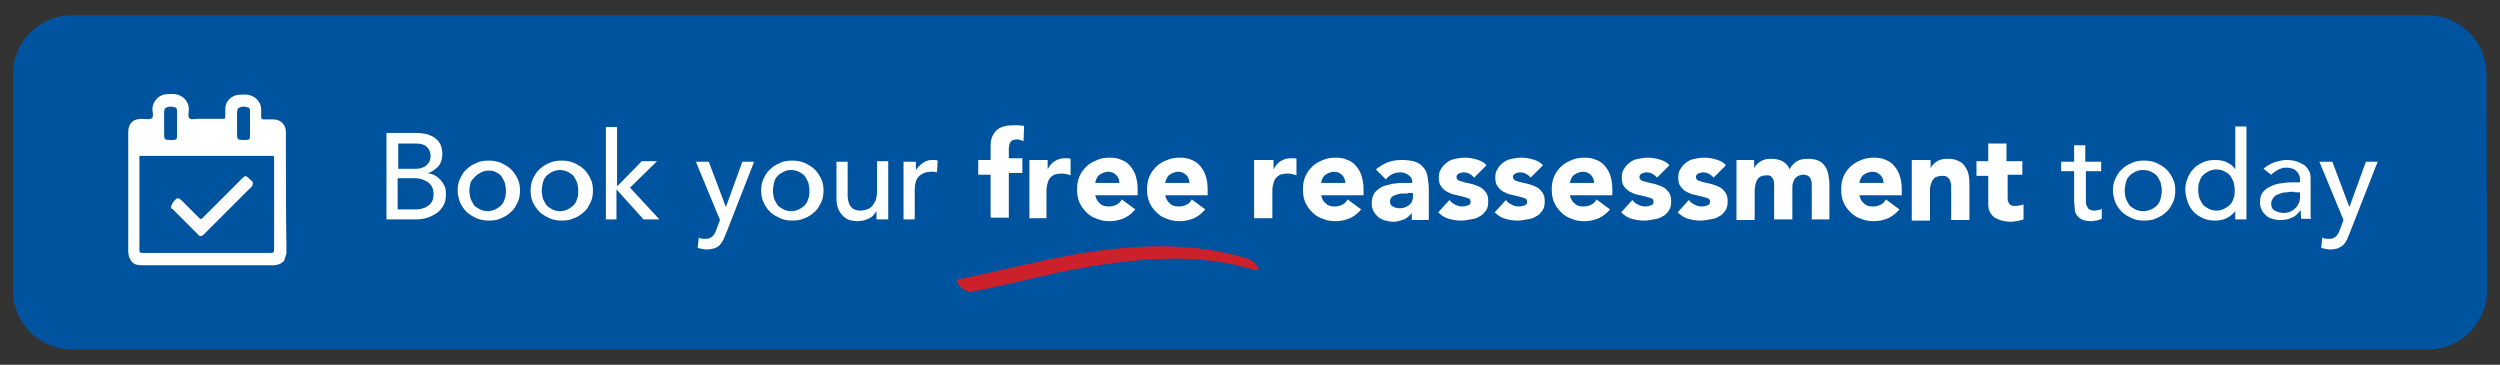 <?xml version="1.0" encoding="utf-8"?>
<!-- Generator: Adobe Illustrator 21.1.0, SVG Export Plug-In . SVG Version: 6.00 Build 0)  -->
<svg version="1.1" id="Layer_1" xmlns="http://www.w3.org/2000/svg" xmlns:xlink="http://www.w3.org/1999/xlink" x="0px" y="0px"
	 viewBox="0 0 425 62" style="enable-background:new 0 0 425 62;" xml:space="preserve">
<rect x="0" y="0" width="425" height="62" fill="#333333" stroke="none"/>
<style type="text/css">
	.st0{fill:#00549F;}
	.st1{fill:#FFFFFF;}
	.st2{fill:#CC202A;}
</style>
<g>
	<path class="st0" d="M422.8,49.4c0,5.5-4.5,10-10,10H12.2c-5.5,0-10-4.5-10-10V12.6c0-5.5,4.5-10,10-10h400.5c5.5,0,10,4.5,10,10
		L422.8,49.4L422.8,49.4z"/>
</g>
<g>
	<g>
		<path class="st1" d="M48.6,22.4c0-1.2-0.9-2.1-2.1-2.1c-0.6,0-1.1,0-1.7,0c-0.3,0-0.4-0.1-0.4-0.4c0-0.4,0-0.8,0-1.3
			c0-1.1-0.8-2.1-1.9-2.4c-0.6-0.2-1.1-0.1-1.7-0.1c-1.4,0-2.5,1.1-2.5,2.4c0,0.4,0,0.8,0,1.3c0,0.4-0.1,0.4-0.5,0.4
			c-1.4,0-2.8,0-4.2,0c-0.5,0-1.2,0.2-1.4-0.1c-0.3-0.3-0.1-1-0.1-1.5v-0.1c0-1.1-0.8-2.1-1.9-2.4c-0.6-0.2-1.1-0.1-1.7-0.1
			c-1.4,0-2.5,1.1-2.6,2.5c0,0.5,0.3,1.3-0.1,1.6c-0.4,0.3-1.1,0.1-1.7,0.1c-1.5,0-2.3,0.8-2.3,2.3c0,6.7,0,13.4,0,20.1
			c0,0.6,0.1,1.1,0.4,1.6c0.4,0.7,1.1,0.9,1.8,0.9c7.5,0,14.9,0,22.4,0c0.5,0,0.9-0.1,1.3-0.3c0.3-0.2,0.7-0.4,0.7-0.8
			c0.1-0.4,0.3-0.7,0.3-1.1C48.6,36.1,48.6,29.2,48.6,22.4z M40.5,18.4c0.6-0.4,1.2-0.3,1.8-0.1c0.2,0.2,0.2,0.4,0.2,0.6
			c0,1.4,0,2.8,0,4.1c0,0.7-0.1,0.8-0.8,0.8c-1.4,0-1.4,0-1.4-1.3c0-1.2,0-2.3,0-3.5C40.4,18.8,40.3,18.6,40.5,18.4z M28.1,18.4
			L28.1,18.4c0.6-0.4,1.2-0.3,1.8-0.1c0.2,0.2,0.2,0.4,0.2,0.6c0,1.4,0,2.8,0,4.1c0,0.7-0.1,0.8-0.8,0.8c-1.4,0-1.4,0-1.4-1.3
			c0-1.2,0-2.4,0-3.6C28,18.8,27.9,18.6,28.1,18.4z M46.6,42.4c0,0.4-0.1,0.6-0.6,0.6c-7.2,0-14.5,0-21.7,0c-0.4,0-0.6,0-0.6-0.5
			c0-5.2,0-10.4,0-15.6c0-0.1-0.1-0.3,0.1-0.4c0.1,0,0.3,0,0.4,0c7.3,0,14.5,0,21.8,0c0.2,0,0.3,0,0.5,0c0.1,0.1,0.1,0.3,0.1,0.5
			C46.6,32.1,46.6,37.3,46.6,42.4z"/>
		<path class="st1" d="M29.1,35.2c0-0.5,0.7-1.4,1.1-1.5c0.3,0,0.4,0.2,0.6,0.3c1,1,2,2,3,3c0.3,0.3,0.4,0.3,0.7,0
			c2.2-2.2,4.4-4.4,6.6-6.6c0.6-0.6,0.7-0.6,1.3,0c0.3,0.3,0.8,0.5,0.5,1.1c0,0.2-0.2,0.3-0.3,0.4c-2.6,2.6-5.2,5.2-7.9,7.9
			c-0.4,0.4-0.7,0.5-1.1,0c-1.4-1.4-2.9-2.9-4.3-4.3C29.2,35.5,29,35.4,29.1,35.2z"/>
	</g>
	<g>
		<g>
			<g>
				<path class="st2" d="M165.1,49.6c5-0.9,9.9-2.2,14.9-3.3c5.9-1.2,11.8-2.1,17.8-2.3c2.6-0.1,5.3,0,7.9,0.3
					c0.6,0.1,1.3,0.2,1.9,0.3c0.2,0,0.3,0,0.5,0.1c0.1,0,0.1,0,0.2,0c0.3,0.1-0.2,0,0.1,0c0.3,0.1,0.7,0.1,1,0.2
					c1.3,0.3,2.6,0.6,3.9,1c0.1,0,0.4,0.1,0.6-0.1c0.1-0.2-0.1-0.5-0.2-0.6c-0.4-0.6-1.1-1.1-1.8-1.3c-6-1.8-12.3-2.3-18.6-1.9
					c-5.9,0.3-11.9,1.4-17.7,2.7c-4.3,0.9-8.5,2-12.8,2.8c-0.2,0-0.1,0.4-0.1,0.5c0.2,0.3,0.4,0.6,0.6,0.8
					C163.8,49.2,164.5,49.7,165.1,49.6L165.1,49.6z"/>
			</g>
		</g>
	</g>
</g>
<g>
	<path class="st1" d="M65.7,22.6h5.1c0.6,0,1.2,0.1,1.8,0.2c0.5,0.2,1,0.4,1.4,0.7c0.4,0.3,0.7,0.7,0.9,1.1c0.2,0.5,0.3,1,0.3,1.6
		c0,0.8-0.2,1.5-0.7,2.1c-0.5,0.5-1.1,0.9-1.8,1.2v0c0.4,0,0.9,0.1,1.2,0.3c0.4,0.2,0.7,0.5,1,0.8c0.3,0.3,0.5,0.7,0.7,1.1
		c0.2,0.4,0.2,0.9,0.2,1.4c0,0.7-0.1,1.3-0.4,1.8c-0.3,0.5-0.6,0.9-1.1,1.3c-0.5,0.3-1,0.6-1.6,0.8c-0.6,0.2-1.3,0.3-2,0.3h-5V22.6z
		 M67.7,28.7h2.7c0.4,0,0.7,0,1.1-0.1c0.3-0.1,0.6-0.2,0.9-0.4c0.2-0.2,0.4-0.4,0.6-0.7c0.1-0.3,0.2-0.6,0.2-1
		c0-0.6-0.2-1.1-0.6-1.5c-0.4-0.4-1-0.6-1.8-0.6h-3.1V28.7z M67.7,35.6h2.9c0.3,0,0.6,0,1-0.1c0.4-0.1,0.7-0.2,1-0.4
		c0.3-0.2,0.6-0.4,0.8-0.8c0.2-0.3,0.3-0.7,0.3-1.3c0-0.9-0.3-1.5-0.9-2c-0.6-0.4-1.3-0.7-2.3-0.7h-2.9V35.6z"/>
	<path class="st1" d="M77.8,32.4c0-0.7,0.1-1.4,0.4-2c0.3-0.6,0.6-1.2,1.1-1.6c0.5-0.5,1-0.8,1.7-1.1c0.6-0.3,1.3-0.4,2.1-0.4
		c0.7,0,1.4,0.1,2.1,0.4c0.6,0.3,1.2,0.6,1.7,1.1c0.5,0.5,0.8,1,1.1,1.6c0.3,0.6,0.4,1.3,0.4,2s-0.1,1.4-0.4,2
		c-0.3,0.6-0.6,1.2-1.1,1.6c-0.5,0.5-1,0.8-1.7,1.1c-0.6,0.3-1.3,0.4-2.1,0.4c-0.7,0-1.4-0.1-2.1-0.4c-0.6-0.3-1.2-0.6-1.7-1.1
		c-0.5-0.5-0.8-1-1.1-1.6C78,33.8,77.8,33.1,77.8,32.4z M79.8,32.4c0,0.5,0.1,1,0.2,1.4c0.2,0.4,0.4,0.8,0.6,1.1
		c0.3,0.3,0.6,0.5,1,0.7c0.4,0.2,0.9,0.3,1.3,0.3s0.9-0.1,1.3-0.3c0.4-0.2,0.7-0.4,1-0.7c0.3-0.3,0.5-0.7,0.6-1.1
		c0.2-0.4,0.2-0.9,0.2-1.4s-0.1-1-0.2-1.4c-0.2-0.4-0.4-0.8-0.6-1.1c-0.3-0.3-0.6-0.5-1-0.7C84,29.1,83.6,29,83.1,29
		s-0.9,0.1-1.3,0.3c-0.4,0.2-0.7,0.4-1,0.7S80.2,30.6,80,31C79.9,31.5,79.8,31.9,79.8,32.4z"/>
	<path class="st1" d="M90.2,32.4c0-0.7,0.1-1.4,0.4-2c0.3-0.6,0.6-1.2,1.1-1.6c0.5-0.5,1-0.8,1.7-1.1c0.6-0.3,1.3-0.4,2.1-0.4
		c0.7,0,1.4,0.1,2.1,0.4c0.6,0.3,1.2,0.6,1.7,1.1c0.5,0.5,0.8,1,1.1,1.6c0.3,0.6,0.4,1.3,0.4,2s-0.1,1.4-0.4,2
		c-0.3,0.6-0.6,1.2-1.1,1.6c-0.5,0.5-1,0.8-1.7,1.1s-1.3,0.4-2.1,0.4c-0.7,0-1.4-0.1-2.1-0.4c-0.6-0.3-1.2-0.6-1.7-1.1
		c-0.5-0.5-0.8-1-1.1-1.6C90.3,33.8,90.2,33.1,90.2,32.4z M92.1,32.4c0,0.5,0.1,1,0.2,1.4c0.2,0.4,0.4,0.8,0.6,1.1
		c0.3,0.3,0.6,0.5,1,0.7c0.4,0.2,0.9,0.3,1.3,0.3s0.9-0.1,1.3-0.3c0.4-0.2,0.7-0.4,1-0.7c0.3-0.3,0.5-0.7,0.6-1.1
		c0.2-0.4,0.2-0.9,0.2-1.4s-0.1-1-0.2-1.4c-0.2-0.4-0.4-0.8-0.6-1.1c-0.3-0.3-0.6-0.5-1-0.7c-0.4-0.2-0.9-0.3-1.3-0.3
		s-0.9,0.1-1.3,0.3c-0.4,0.2-0.7,0.4-1,0.7s-0.5,0.7-0.6,1.1C92.2,31.5,92.1,31.9,92.1,32.4z"/>
	<path class="st1" d="M103,21.6h1.9v10.1l4.2-4.3h2.6l-4.6,4.5l5,5.4h-2.7l-4.6-5.1v5.1H103V21.6z"/>
	<path class="st1" d="M118.3,27.5h2.2l2.9,7.7h0l2.8-7.7h2l-4.7,12c-0.2,0.4-0.3,0.8-0.5,1.2c-0.2,0.4-0.4,0.7-0.6,0.9
		c-0.2,0.3-0.5,0.4-0.9,0.6c-0.4,0.1-0.8,0.2-1.3,0.2c-0.3,0-0.6,0-0.8-0.1c-0.3,0-0.6-0.1-0.8-0.2l0.2-1.7c0.4,0.2,0.7,0.2,1.1,0.2
		c0.3,0,0.5,0,0.7-0.1c0.2-0.1,0.4-0.2,0.5-0.3c0.1-0.1,0.3-0.3,0.4-0.5c0.1-0.2,0.2-0.4,0.3-0.7l0.6-1.6L118.3,27.5z"/>
	<path class="st1" d="M129.4,32.4c0-0.7,0.1-1.4,0.4-2c0.3-0.6,0.6-1.2,1.1-1.6c0.5-0.5,1-0.8,1.7-1.1c0.6-0.3,1.3-0.4,2.1-0.4
		c0.7,0,1.4,0.1,2.1,0.4c0.6,0.3,1.2,0.6,1.7,1.1c0.5,0.5,0.8,1,1.1,1.6s0.4,1.3,0.4,2s-0.1,1.4-0.4,2c-0.3,0.6-0.6,1.2-1.1,1.6
		c-0.5,0.5-1,0.8-1.7,1.1s-1.3,0.4-2.1,0.4c-0.7,0-1.4-0.1-2.1-0.4c-0.6-0.3-1.2-0.6-1.7-1.1c-0.5-0.5-0.8-1-1.1-1.6
		C129.5,33.8,129.4,33.1,129.4,32.4z M131.4,32.4c0,0.5,0.1,1,0.2,1.4c0.2,0.4,0.4,0.8,0.6,1.1c0.3,0.3,0.6,0.5,1,0.7
		c0.4,0.2,0.9,0.3,1.3,0.3c0.5,0,0.9-0.1,1.3-0.3c0.4-0.2,0.7-0.4,1-0.7c0.3-0.3,0.5-0.7,0.6-1.1c0.2-0.4,0.2-0.9,0.2-1.4
		s-0.1-1-0.2-1.4c-0.2-0.4-0.4-0.8-0.6-1.1c-0.3-0.3-0.6-0.5-1-0.7c-0.4-0.2-0.9-0.3-1.3-0.3c-0.5,0-0.9,0.1-1.3,0.3
		c-0.4,0.2-0.7,0.4-1,0.7s-0.5,0.7-0.6,1.1C131.5,31.5,131.4,31.9,131.4,32.4z"/>
	<path class="st1" d="M150.9,37.3h-1.9v-1.5h0c-0.2,0.5-0.6,1-1.2,1.3c-0.6,0.3-1.3,0.5-2,0.5c-0.5,0-0.9-0.1-1.4-0.2
		c-0.4-0.1-0.8-0.4-1.1-0.7c-0.3-0.3-0.6-0.7-0.8-1.2c-0.2-0.5-0.3-1-0.3-1.7v-6.3h1.9v5.8c0,0.5,0.1,0.8,0.2,1.2
		c0.1,0.3,0.3,0.6,0.5,0.8c0.2,0.2,0.4,0.3,0.7,0.4c0.3,0.1,0.5,0.1,0.8,0.1c0.4,0,0.7-0.1,1.1-0.2c0.3-0.1,0.6-0.3,0.9-0.6
		c0.2-0.3,0.4-0.6,0.6-1c0.1-0.4,0.2-0.9,0.2-1.5v-5.1h1.9V37.3z"/>
	<path class="st1" d="M153.8,27.5h1.9V29h0c0.1-0.3,0.3-0.5,0.5-0.7c0.2-0.2,0.4-0.4,0.7-0.6c0.3-0.2,0.5-0.3,0.8-0.4
		c0.3-0.1,0.6-0.1,0.9-0.1c0.3,0,0.6,0,0.8,0.1l-0.1,2c-0.2,0-0.3-0.1-0.5-0.1c-0.2,0-0.3,0-0.5,0c-0.9,0-1.6,0.3-2.1,0.8
		c-0.5,0.5-0.7,1.3-0.7,2.4v4.9h-1.9V27.5z"/>
	<path class="st1" d="M168.4,29.7h-2.1v-2.5h2.1v-1.8c0-0.6,0-1.1,0.1-1.6c0.1-0.5,0.3-0.9,0.6-1.3c0.3-0.4,0.7-0.7,1.2-0.9
		c0.5-0.2,1.2-0.3,2-0.3c0.3,0,0.6,0,0.9,0c0.3,0,0.6,0.1,0.9,0.1l-0.1,2.6c-0.2-0.1-0.3-0.1-0.5-0.2c-0.2,0-0.3-0.1-0.5-0.1
		c-0.5,0-0.9,0.1-1.1,0.3s-0.4,0.7-0.4,1.3v1.6h2.3v2.5h-2.3v7.6h-3.1V29.7z"/>
	<path class="st1" d="M175,27.2h3.1v1.6h0c0.3-0.6,0.7-1.1,1.2-1.4s1-0.5,1.7-0.5c0.2,0,0.4,0,0.5,0c0.2,0,0.3,0,0.5,0.1v2.8
		c-0.2-0.1-0.4-0.1-0.7-0.2c-0.2,0-0.4-0.1-0.7-0.1c-0.6,0-1.1,0.1-1.4,0.2c-0.3,0.2-0.6,0.4-0.8,0.7s-0.3,0.7-0.4,1.1
		c-0.1,0.4-0.1,0.9-0.1,1.4v4.2H175V27.2z"/>
	<path class="st1" d="M193,35.6c-0.5,0.6-1.1,1.1-1.9,1.5c-0.8,0.3-1.5,0.5-2.4,0.5c-0.8,0-1.5-0.1-2.2-0.4
		c-0.7-0.2-1.3-0.6-1.8-1.1c-0.5-0.5-0.9-1-1.2-1.7s-0.4-1.4-0.4-2.2c0-0.8,0.1-1.5,0.4-2.2c0.3-0.7,0.7-1.2,1.2-1.7
		c0.5-0.5,1.1-0.8,1.8-1.1c0.7-0.3,1.4-0.4,2.2-0.4c0.7,0,1.4,0.1,2,0.4c0.6,0.2,1.1,0.6,1.5,1.1c0.4,0.5,0.7,1,0.9,1.7
		c0.2,0.7,0.3,1.4,0.3,2.2v1h-7.2c0.1,0.6,0.4,1.1,0.8,1.4c0.4,0.4,0.9,0.5,1.5,0.5c0.5,0,0.9-0.1,1.3-0.3c0.4-0.2,0.7-0.5,0.9-0.9
		L193,35.6z M190.3,31.1c0-0.5-0.2-1-0.5-1.3c-0.4-0.4-0.8-0.6-1.4-0.6c-0.3,0-0.7,0.1-0.9,0.2c-0.3,0.1-0.5,0.3-0.7,0.4
		c-0.2,0.2-0.3,0.4-0.4,0.6s-0.2,0.5-0.2,0.7H190.3z"/>
	<path class="st1" d="M204.9,35.6c-0.5,0.6-1.1,1.1-1.9,1.5c-0.8,0.3-1.5,0.5-2.4,0.5c-0.8,0-1.5-0.1-2.2-0.4
		c-0.7-0.2-1.3-0.6-1.8-1.1c-0.5-0.5-0.9-1-1.2-1.7c-0.3-0.7-0.4-1.4-0.4-2.2c0-0.8,0.1-1.5,0.4-2.2c0.3-0.7,0.7-1.2,1.2-1.7
		c0.5-0.5,1.1-0.8,1.8-1.1c0.7-0.3,1.4-0.4,2.2-0.4c0.7,0,1.4,0.1,2,0.4c0.6,0.2,1.1,0.6,1.5,1.1c0.4,0.5,0.7,1,0.9,1.7
		c0.2,0.7,0.3,1.4,0.3,2.2v1h-7.2c0.1,0.6,0.4,1.1,0.8,1.4c0.4,0.4,0.9,0.5,1.5,0.5c0.5,0,0.9-0.1,1.3-0.3c0.4-0.2,0.7-0.5,0.9-0.9
		L204.9,35.6z M202.2,31.1c0-0.5-0.2-1-0.5-1.3c-0.4-0.4-0.8-0.6-1.4-0.6c-0.3,0-0.7,0.1-0.9,0.2c-0.3,0.1-0.5,0.3-0.7,0.4
		c-0.2,0.2-0.3,0.4-0.4,0.6s-0.2,0.5-0.2,0.7H202.2z"/>
	<path class="st1" d="M213.4,27.2h3.1v1.6h0c0.3-0.6,0.7-1.1,1.2-1.4s1-0.5,1.7-0.5c0.2,0,0.4,0,0.5,0c0.2,0,0.3,0,0.5,0.1v2.8
		c-0.2-0.1-0.4-0.1-0.7-0.2c-0.2,0-0.4-0.1-0.7-0.1c-0.6,0-1.1,0.1-1.4,0.2c-0.3,0.2-0.6,0.4-0.8,0.7s-0.3,0.7-0.4,1.1
		c-0.1,0.4-0.1,0.9-0.1,1.4v4.2h-3.1V27.2z"/>
	<path class="st1" d="M231.4,35.6c-0.5,0.6-1.1,1.1-1.9,1.5c-0.8,0.3-1.5,0.5-2.4,0.5c-0.8,0-1.5-0.1-2.2-0.4
		c-0.7-0.2-1.3-0.6-1.8-1.1c-0.5-0.5-0.9-1-1.2-1.7s-0.4-1.4-0.4-2.2c0-0.8,0.1-1.5,0.4-2.2c0.3-0.7,0.7-1.2,1.2-1.7
		c0.5-0.5,1.1-0.8,1.8-1.1c0.7-0.3,1.4-0.4,2.2-0.4c0.7,0,1.4,0.1,2,0.4c0.6,0.2,1.1,0.6,1.5,1.1c0.4,0.5,0.7,1,0.9,1.7
		c0.2,0.7,0.3,1.4,0.3,2.2v1h-7.2c0.1,0.6,0.4,1.1,0.8,1.4c0.4,0.4,0.9,0.5,1.5,0.5c0.5,0,0.9-0.1,1.3-0.3c0.4-0.2,0.7-0.5,0.9-0.9
		L231.4,35.6z M228.7,31.1c0-0.5-0.2-1-0.5-1.3c-0.4-0.4-0.8-0.6-1.4-0.6c-0.3,0-0.7,0.1-0.9,0.2c-0.3,0.1-0.5,0.3-0.7,0.4
		c-0.2,0.2-0.3,0.4-0.4,0.6s-0.2,0.5-0.2,0.7H228.7z"/>
	<path class="st1" d="M240.1,36.1L240.1,36.1c-0.4,0.5-0.8,0.9-1.4,1.2c-0.6,0.2-1.2,0.4-1.8,0.4c-0.5,0-0.9-0.1-1.4-0.2
		c-0.4-0.1-0.8-0.3-1.2-0.6c-0.3-0.3-0.6-0.6-0.8-1c-0.2-0.4-0.3-0.8-0.3-1.3c0-0.6,0.1-1.1,0.3-1.5c0.2-0.4,0.5-0.7,0.9-1
		c0.4-0.3,0.8-0.5,1.3-0.6c0.5-0.1,1-0.3,1.5-0.3c0.5-0.1,1-0.1,1.5-0.1c0.5,0,1,0,1.4,0c0-0.6-0.2-1-0.6-1.3
		c-0.4-0.3-0.9-0.5-1.4-0.5c-0.5,0-1,0.1-1.4,0.3c-0.4,0.2-0.8,0.5-1.1,0.9l-1.7-1.7c0.6-0.5,1.3-0.9,2-1.2c0.8-0.3,1.6-0.4,2.4-0.4
		c0.9,0,1.7,0.1,2.3,0.3c0.6,0.2,1.1,0.6,1.4,1c0.4,0.4,0.6,1,0.7,1.6c0.1,0.6,0.2,1.4,0.2,2.2v5.1h-2.9V36.1z M239.3,32.9
		c-0.2,0-0.5,0-0.9,0c-0.4,0-0.7,0.1-1,0.2c-0.3,0.1-0.6,0.2-0.8,0.4c-0.2,0.2-0.3,0.5-0.3,0.8c0,0.4,0.2,0.7,0.5,0.8
		c0.3,0.2,0.7,0.3,1,0.3c0.3,0,0.6,0,0.9-0.1c0.3-0.1,0.5-0.2,0.8-0.4c0.2-0.2,0.4-0.3,0.5-0.6c0.1-0.2,0.2-0.5,0.2-0.8v-0.7H239.3z
		"/>
	<path class="st1" d="M250.6,30.2c-0.5-0.6-1.1-0.9-1.8-0.9c-0.3,0-0.5,0.1-0.8,0.2c-0.2,0.1-0.4,0.3-0.4,0.6c0,0.2,0.1,0.4,0.4,0.6
		c0.3,0.1,0.6,0.2,1,0.3c0.4,0.1,0.8,0.2,1.3,0.3c0.4,0.1,0.9,0.3,1.3,0.5s0.7,0.5,1,0.9c0.3,0.4,0.4,0.9,0.4,1.5
		c0,0.7-0.1,1.2-0.4,1.6s-0.6,0.8-1.1,1c-0.4,0.3-0.9,0.4-1.5,0.5c-0.6,0.1-1.1,0.2-1.6,0.2c-0.7,0-1.4-0.1-2.1-0.3
		c-0.7-0.2-1.3-0.6-1.8-1.1l1.9-2.1c0.3,0.4,0.6,0.6,1,0.8c0.4,0.2,0.8,0.3,1.2,0.3c0.4,0,0.7-0.1,1-0.2c0.3-0.1,0.4-0.3,0.4-0.6
		c0-0.3-0.1-0.5-0.4-0.6c-0.3-0.1-0.6-0.2-1-0.3c-0.4-0.1-0.8-0.2-1.3-0.3c-0.5-0.1-0.9-0.3-1.3-0.5c-0.4-0.2-0.7-0.5-1-0.9
		c-0.3-0.4-0.4-0.9-0.4-1.5c0-0.6,0.1-1.1,0.4-1.5c0.2-0.4,0.6-0.8,1-1.1c0.4-0.3,0.8-0.5,1.4-0.6c0.5-0.1,1-0.2,1.6-0.2
		c0.7,0,1.3,0.1,2,0.3c0.7,0.2,1.3,0.5,1.7,1L250.6,30.2z"/>
	<path class="st1" d="M260.2,30.2c-0.5-0.6-1.1-0.9-1.8-0.9c-0.3,0-0.5,0.1-0.8,0.2c-0.2,0.1-0.4,0.3-0.4,0.6c0,0.2,0.1,0.4,0.4,0.6
		c0.3,0.1,0.6,0.2,1,0.3c0.4,0.1,0.8,0.2,1.3,0.3c0.4,0.1,0.9,0.3,1.3,0.5s0.7,0.5,1,0.9c0.3,0.4,0.4,0.9,0.4,1.5
		c0,0.7-0.1,1.2-0.4,1.6c-0.3,0.4-0.6,0.8-1.1,1c-0.4,0.3-0.9,0.4-1.5,0.5c-0.6,0.1-1.1,0.2-1.6,0.2c-0.7,0-1.4-0.1-2.1-0.3
		c-0.7-0.2-1.3-0.6-1.8-1.1l1.9-2.1c0.3,0.4,0.6,0.6,1,0.8c0.4,0.2,0.8,0.3,1.2,0.3c0.4,0,0.7-0.1,1-0.2c0.3-0.1,0.4-0.3,0.4-0.6
		c0-0.3-0.1-0.5-0.4-0.6c-0.3-0.1-0.6-0.2-1-0.3c-0.4-0.1-0.8-0.2-1.3-0.3c-0.5-0.1-0.9-0.3-1.3-0.5c-0.4-0.2-0.7-0.5-1-0.9
		c-0.3-0.4-0.4-0.9-0.4-1.5c0-0.6,0.1-1.1,0.4-1.5c0.2-0.4,0.6-0.8,1-1.1c0.4-0.3,0.8-0.5,1.4-0.6c0.5-0.1,1-0.2,1.6-0.2
		c0.7,0,1.3,0.1,2,0.3c0.7,0.2,1.3,0.5,1.7,1L260.2,30.2z"/>
	<path class="st1" d="M273.7,35.6c-0.5,0.6-1.1,1.1-1.9,1.5c-0.8,0.3-1.5,0.5-2.4,0.5c-0.8,0-1.5-0.1-2.2-0.4
		c-0.7-0.2-1.3-0.6-1.8-1.1c-0.5-0.5-0.9-1-1.2-1.7c-0.3-0.7-0.4-1.4-0.4-2.2c0-0.8,0.1-1.5,0.4-2.2c0.3-0.7,0.7-1.2,1.2-1.7
		c0.5-0.5,1.1-0.8,1.8-1.1c0.7-0.3,1.4-0.4,2.2-0.4c0.7,0,1.4,0.1,2,0.4c0.6,0.2,1.1,0.6,1.5,1.1c0.4,0.5,0.7,1,0.9,1.7
		c0.2,0.7,0.3,1.4,0.3,2.2v1h-7.2c0.1,0.6,0.4,1.1,0.8,1.4c0.4,0.4,0.9,0.5,1.5,0.5c0.5,0,0.9-0.1,1.3-0.3c0.4-0.2,0.7-0.5,0.9-0.9
		L273.7,35.6z M271,31.1c0-0.5-0.2-1-0.5-1.3c-0.4-0.4-0.8-0.6-1.4-0.6c-0.3,0-0.7,0.1-0.9,0.2c-0.3,0.1-0.5,0.3-0.7,0.4
		c-0.2,0.2-0.3,0.4-0.4,0.6s-0.2,0.5-0.2,0.7H271z"/>
	<path class="st1" d="M281.7,30.2c-0.5-0.6-1.1-0.9-1.8-0.9c-0.3,0-0.5,0.1-0.8,0.2c-0.2,0.1-0.4,0.3-0.4,0.6c0,0.2,0.1,0.4,0.4,0.6
		c0.3,0.1,0.6,0.2,1,0.3c0.4,0.1,0.8,0.2,1.3,0.3c0.4,0.1,0.9,0.3,1.3,0.5c0.4,0.2,0.7,0.5,1,0.9c0.3,0.4,0.4,0.9,0.4,1.5
		c0,0.7-0.1,1.2-0.4,1.6s-0.6,0.8-1.1,1c-0.4,0.3-0.9,0.4-1.5,0.5c-0.6,0.1-1.1,0.2-1.6,0.2c-0.7,0-1.4-0.1-2.1-0.3
		c-0.7-0.2-1.3-0.6-1.8-1.1l1.9-2.1c0.3,0.4,0.6,0.6,1,0.8c0.4,0.2,0.8,0.3,1.2,0.3c0.4,0,0.7-0.1,1-0.2c0.3-0.1,0.4-0.3,0.4-0.6
		c0-0.3-0.1-0.5-0.4-0.6c-0.3-0.1-0.6-0.2-1-0.3c-0.4-0.1-0.8-0.2-1.3-0.3c-0.5-0.1-0.9-0.3-1.3-0.5c-0.4-0.2-0.7-0.5-1-0.9
		c-0.3-0.4-0.4-0.9-0.4-1.5c0-0.6,0.1-1.1,0.4-1.5c0.2-0.4,0.6-0.8,1-1.1c0.4-0.3,0.8-0.5,1.4-0.6c0.5-0.1,1-0.2,1.6-0.2
		c0.7,0,1.3,0.1,2,0.3c0.7,0.2,1.3,0.5,1.7,1L281.7,30.2z"/>
	<path class="st1" d="M291.3,30.2c-0.5-0.6-1.1-0.9-1.8-0.9c-0.3,0-0.5,0.1-0.8,0.2c-0.2,0.1-0.4,0.3-0.4,0.6c0,0.2,0.1,0.4,0.4,0.6
		c0.3,0.1,0.6,0.2,1,0.3c0.4,0.1,0.8,0.2,1.3,0.3c0.4,0.1,0.9,0.3,1.3,0.5c0.4,0.2,0.7,0.5,1,0.9c0.3,0.4,0.4,0.9,0.4,1.5
		c0,0.7-0.1,1.2-0.4,1.6s-0.6,0.8-1.1,1c-0.4,0.3-0.9,0.4-1.5,0.5c-0.6,0.1-1.1,0.2-1.6,0.2c-0.7,0-1.4-0.1-2.1-0.3
		c-0.7-0.2-1.3-0.6-1.8-1.1l1.9-2.1c0.3,0.4,0.6,0.6,1,0.8c0.4,0.2,0.8,0.3,1.2,0.3c0.4,0,0.7-0.1,1-0.2c0.3-0.1,0.4-0.3,0.4-0.6
		c0-0.3-0.1-0.5-0.4-0.6c-0.3-0.1-0.6-0.2-1-0.3c-0.4-0.1-0.8-0.2-1.3-0.3c-0.5-0.1-0.9-0.3-1.3-0.5c-0.4-0.2-0.7-0.5-1-0.9
		c-0.3-0.4-0.4-0.9-0.4-1.5c0-0.6,0.1-1.1,0.4-1.5c0.2-0.4,0.6-0.8,1-1.1c0.4-0.3,0.8-0.5,1.4-0.6c0.5-0.1,1-0.2,1.6-0.2
		c0.7,0,1.3,0.1,2,0.3c0.7,0.2,1.3,0.5,1.7,1L291.3,30.2z"/>
	<path class="st1" d="M295.2,27.2h3v1.4h0c0.1-0.2,0.2-0.4,0.4-0.6c0.2-0.2,0.4-0.4,0.6-0.5c0.3-0.2,0.5-0.3,0.9-0.4
		c0.3-0.1,0.7-0.1,1-0.1c0.7,0,1.3,0.1,1.9,0.4c0.5,0.3,1,0.7,1.2,1.4c0.4-0.7,0.8-1.1,1.3-1.4c0.5-0.3,1.1-0.4,1.9-0.4
		c0.7,0,1.2,0.1,1.7,0.3c0.5,0.2,0.8,0.5,1.1,0.9c0.3,0.4,0.5,0.9,0.6,1.4c0.1,0.5,0.2,1.1,0.2,1.7v6H308v-5.9
		c0-0.5-0.1-0.9-0.3-1.2c-0.2-0.3-0.6-0.5-1.1-0.5c-0.4,0-0.7,0.1-0.9,0.2c-0.2,0.1-0.4,0.3-0.6,0.5c-0.1,0.2-0.2,0.4-0.3,0.7
		c-0.1,0.3-0.1,0.6-0.1,0.9v5.3h-3.1V32c0-0.2,0-0.4,0-0.7c0-0.3-0.1-0.5-0.1-0.7c-0.1-0.2-0.2-0.4-0.4-0.6
		c-0.2-0.2-0.5-0.2-0.8-0.2c-0.4,0-0.7,0.1-1,0.2c-0.2,0.1-0.4,0.3-0.6,0.6c-0.1,0.2-0.2,0.5-0.3,0.8c0,0.3-0.1,0.6-0.1,1v5h-3.1
		V27.2z"/>
	<path class="st1" d="M322.9,35.6c-0.5,0.6-1.1,1.1-1.9,1.5c-0.8,0.3-1.6,0.5-2.4,0.5c-0.8,0-1.5-0.1-2.2-0.4
		c-0.7-0.2-1.3-0.6-1.8-1.1c-0.5-0.5-0.9-1-1.2-1.7c-0.3-0.7-0.4-1.4-0.4-2.2c0-0.8,0.1-1.5,0.4-2.2c0.3-0.7,0.7-1.2,1.2-1.7
		c0.5-0.5,1.1-0.8,1.8-1.1c0.7-0.3,1.4-0.4,2.2-0.4c0.7,0,1.4,0.1,2,0.4c0.6,0.2,1.1,0.6,1.5,1.1c0.4,0.5,0.7,1,0.9,1.7
		c0.2,0.7,0.3,1.4,0.3,2.2v1h-7.2c0.1,0.6,0.4,1.1,0.8,1.4c0.4,0.4,0.9,0.5,1.5,0.5c0.5,0,0.9-0.1,1.3-0.3c0.4-0.2,0.7-0.5,0.9-0.9
		L322.9,35.6z M320.2,31.1c0-0.5-0.2-1-0.5-1.3c-0.4-0.4-0.8-0.6-1.4-0.6c-0.3,0-0.7,0.1-0.9,0.2c-0.3,0.1-0.5,0.3-0.7,0.4
		c-0.2,0.2-0.3,0.4-0.4,0.6c-0.1,0.2-0.2,0.5-0.2,0.7H320.2z"/>
	<path class="st1" d="M325.2,27.2h3v1.4h0c0.1-0.2,0.2-0.4,0.4-0.6c0.2-0.2,0.4-0.4,0.6-0.5c0.2-0.2,0.5-0.3,0.9-0.4
		c0.3-0.1,0.7-0.1,1-0.1c0.8,0,1.4,0.1,1.9,0.4c0.5,0.2,0.9,0.6,1.1,1c0.3,0.4,0.5,0.9,0.6,1.5c0.1,0.6,0.1,1.2,0.1,1.9v5.6h-3.1
		v-4.9c0-0.3,0-0.6,0-0.9c0-0.3-0.1-0.6-0.2-0.9c-0.1-0.3-0.3-0.5-0.5-0.6c-0.2-0.2-0.5-0.2-0.9-0.2s-0.7,0.1-1,0.2
		c-0.2,0.1-0.4,0.3-0.6,0.6c-0.1,0.2-0.2,0.5-0.3,0.8s-0.1,0.6-0.1,1v5h-3.1V27.2z"/>
	<path class="st1" d="M344,29.7h-2.7v3.4c0,0.3,0,0.5,0,0.8c0,0.2,0.1,0.4,0.2,0.6c0.1,0.2,0.2,0.3,0.4,0.4c0.2,0.1,0.5,0.1,0.8,0.1
		c0.2,0,0.4,0,0.7-0.1c0.3,0,0.5-0.1,0.6-0.2v2.6c-0.3,0.1-0.7,0.2-1.1,0.3c-0.4,0-0.7,0.1-1.1,0.1c-0.5,0-1-0.1-1.5-0.2
		c-0.4-0.1-0.8-0.3-1.2-0.5c-0.3-0.2-0.6-0.6-0.8-0.9c-0.2-0.4-0.3-0.9-0.3-1.4v-4.8h-2v-2.5h2v-3h3.1v3h2.7V29.7z"/>
	<path class="st1" d="M357.3,29.1h-2.7v4.5c0,0.3,0,0.6,0,0.8c0,0.3,0.1,0.5,0.2,0.7c0.1,0.2,0.2,0.4,0.4,0.5
		c0.2,0.1,0.5,0.2,0.8,0.2c0.2,0,0.4,0,0.7-0.1c0.2,0,0.5-0.1,0.6-0.2v1.7c-0.2,0.1-0.5,0.2-0.9,0.3c-0.4,0-0.6,0.1-0.8,0.1
		c-0.7,0-1.3-0.1-1.7-0.3c-0.4-0.2-0.7-0.5-0.9-0.8c-0.2-0.3-0.3-0.7-0.3-1.1c0-0.4-0.1-0.8-0.1-1.2v-5.1h-2.2v-1.6h2.2v-2.8h1.9
		v2.8h2.7V29.1z"/>
	<path class="st1" d="M359.2,32.4c0-0.7,0.1-1.4,0.4-2s0.6-1.2,1.1-1.6c0.5-0.5,1-0.8,1.7-1.1c0.6-0.3,1.3-0.4,2.1-0.4
		s1.4,0.1,2.1,0.4c0.6,0.3,1.2,0.6,1.7,1.1c0.5,0.5,0.8,1,1.1,1.6c0.3,0.6,0.4,1.3,0.4,2s-0.1,1.4-0.4,2c-0.3,0.6-0.6,1.2-1.1,1.6
		c-0.5,0.5-1,0.8-1.7,1.1c-0.6,0.3-1.3,0.4-2.1,0.4s-1.4-0.1-2.1-0.4c-0.6-0.3-1.2-0.6-1.7-1.1c-0.5-0.5-0.8-1-1.1-1.6
		C359.4,33.8,359.2,33.1,359.2,32.4z M361.2,32.4c0,0.5,0.1,1,0.2,1.4c0.2,0.4,0.4,0.8,0.6,1.1c0.3,0.3,0.6,0.5,1,0.7
		c0.4,0.2,0.9,0.3,1.3,0.3c0.5,0,0.9-0.1,1.4-0.3c0.4-0.2,0.7-0.4,1-0.7c0.3-0.3,0.5-0.7,0.6-1.1s0.2-0.9,0.2-1.4s-0.1-1-0.2-1.4
		c-0.2-0.4-0.4-0.8-0.6-1.1c-0.3-0.3-0.6-0.5-1-0.7c-0.4-0.2-0.9-0.3-1.4-0.3c-0.5,0-0.9,0.1-1.3,0.3c-0.4,0.2-0.7,0.4-1,0.7
		c-0.3,0.3-0.5,0.7-0.6,1.1C361.3,31.5,361.2,31.9,361.2,32.4z"/>
	<path class="st1" d="M381.9,37.3H380v-1.4h0c-0.4,0.5-0.9,0.9-1.5,1.2c-0.6,0.3-1.3,0.4-1.9,0.4c-0.8,0-1.4-0.1-2.1-0.4
		c-0.6-0.3-1.1-0.6-1.6-1.1c-0.4-0.5-0.8-1-1-1.7c-0.2-0.6-0.4-1.3-0.4-2c0-0.7,0.1-1.4,0.4-2c0.2-0.6,0.6-1.2,1-1.6
		c0.4-0.5,1-0.8,1.6-1.1c0.6-0.3,1.3-0.4,2.1-0.4c0.7,0,1.4,0.1,2,0.4s1.1,0.7,1.4,1.2h0v-7.3h1.9V37.3z M376.8,35.8
		c0.5,0,0.9-0.1,1.3-0.3c0.4-0.2,0.7-0.4,1-0.7c0.3-0.3,0.5-0.7,0.6-1.1c0.2-0.4,0.2-0.9,0.2-1.4s-0.1-1-0.2-1.4
		c-0.2-0.4-0.4-0.8-0.6-1.1c-0.3-0.3-0.6-0.5-1-0.7c-0.4-0.2-0.9-0.3-1.3-0.3c-0.5,0-0.9,0.1-1.3,0.3c-0.4,0.2-0.7,0.4-1,0.7
		c-0.3,0.3-0.5,0.7-0.6,1.1c-0.2,0.4-0.2,0.9-0.2,1.4s0.1,1,0.2,1.4c0.2,0.4,0.4,0.8,0.6,1.1c0.3,0.3,0.6,0.5,1,0.7
		C375.9,35.7,376.3,35.8,376.8,35.8z"/>
	<path class="st1" d="M384.8,28.7c0.5-0.5,1.1-0.8,1.8-1.1c0.7-0.2,1.4-0.4,2.1-0.4c0.7,0,1.4,0.1,1.9,0.3c0.5,0.2,0.9,0.4,1.3,0.7
		c0.3,0.3,0.6,0.7,0.7,1c0.2,0.4,0.2,0.8,0.2,1.2v5c0,0.3,0,0.7,0,1c0,0.3,0,0.6,0.1,0.8h-1.7c0-0.5-0.1-1-0.1-1.5h0
		c-0.4,0.6-0.9,1.1-1.5,1.3c-0.6,0.3-1.2,0.4-2,0.4c-0.5,0-0.9-0.1-1.3-0.2c-0.4-0.1-0.8-0.3-1.1-0.6c-0.3-0.3-0.6-0.6-0.7-0.9
		c-0.2-0.4-0.3-0.8-0.3-1.3c0-0.6,0.1-1.2,0.4-1.6c0.3-0.4,0.7-0.8,1.2-1c0.5-0.3,1.1-0.5,1.7-0.6c0.7-0.1,1.4-0.2,2.1-0.2h1.4v-0.4
		c0-0.3,0-0.5-0.1-0.7c-0.1-0.2-0.2-0.5-0.4-0.7c-0.2-0.2-0.4-0.4-0.7-0.5c-0.3-0.1-0.6-0.2-1-0.2c-0.4,0-0.7,0-0.9,0.1
		c-0.3,0.1-0.5,0.2-0.7,0.3c-0.2,0.1-0.4,0.2-0.6,0.4c-0.2,0.1-0.4,0.3-0.5,0.4L384.8,28.7z M390.1,32.6c-0.4,0-0.9,0-1.4,0.1
		c-0.5,0-0.9,0.1-1.3,0.3c-0.4,0.1-0.7,0.3-0.9,0.6c-0.2,0.2-0.4,0.6-0.4,1c0,0.6,0.2,1,0.6,1.2c0.4,0.2,0.9,0.4,1.5,0.4
		c0.5,0,1-0.1,1.3-0.3c0.4-0.2,0.6-0.4,0.9-0.7c0.2-0.3,0.4-0.6,0.5-0.9c0.1-0.3,0.1-0.7,0.1-1v-0.6H390.1z"/>
	<path class="st1" d="M394.3,27.5h2.2l2.9,7.7h0l2.8-7.7h2l-4.7,12c-0.2,0.4-0.3,0.8-0.5,1.2c-0.2,0.4-0.4,0.7-0.6,0.9
		c-0.3,0.3-0.6,0.4-0.9,0.6c-0.4,0.1-0.8,0.2-1.3,0.2c-0.3,0-0.6,0-0.8-0.1c-0.3,0-0.6-0.1-0.8-0.2l0.2-1.7c0.4,0.2,0.7,0.2,1.1,0.2
		c0.3,0,0.5,0,0.7-0.1c0.2-0.1,0.4-0.2,0.5-0.3c0.1-0.1,0.3-0.3,0.4-0.5c0.1-0.2,0.2-0.4,0.3-0.7l0.6-1.6L394.3,27.5z"/>
</g>
</svg>
